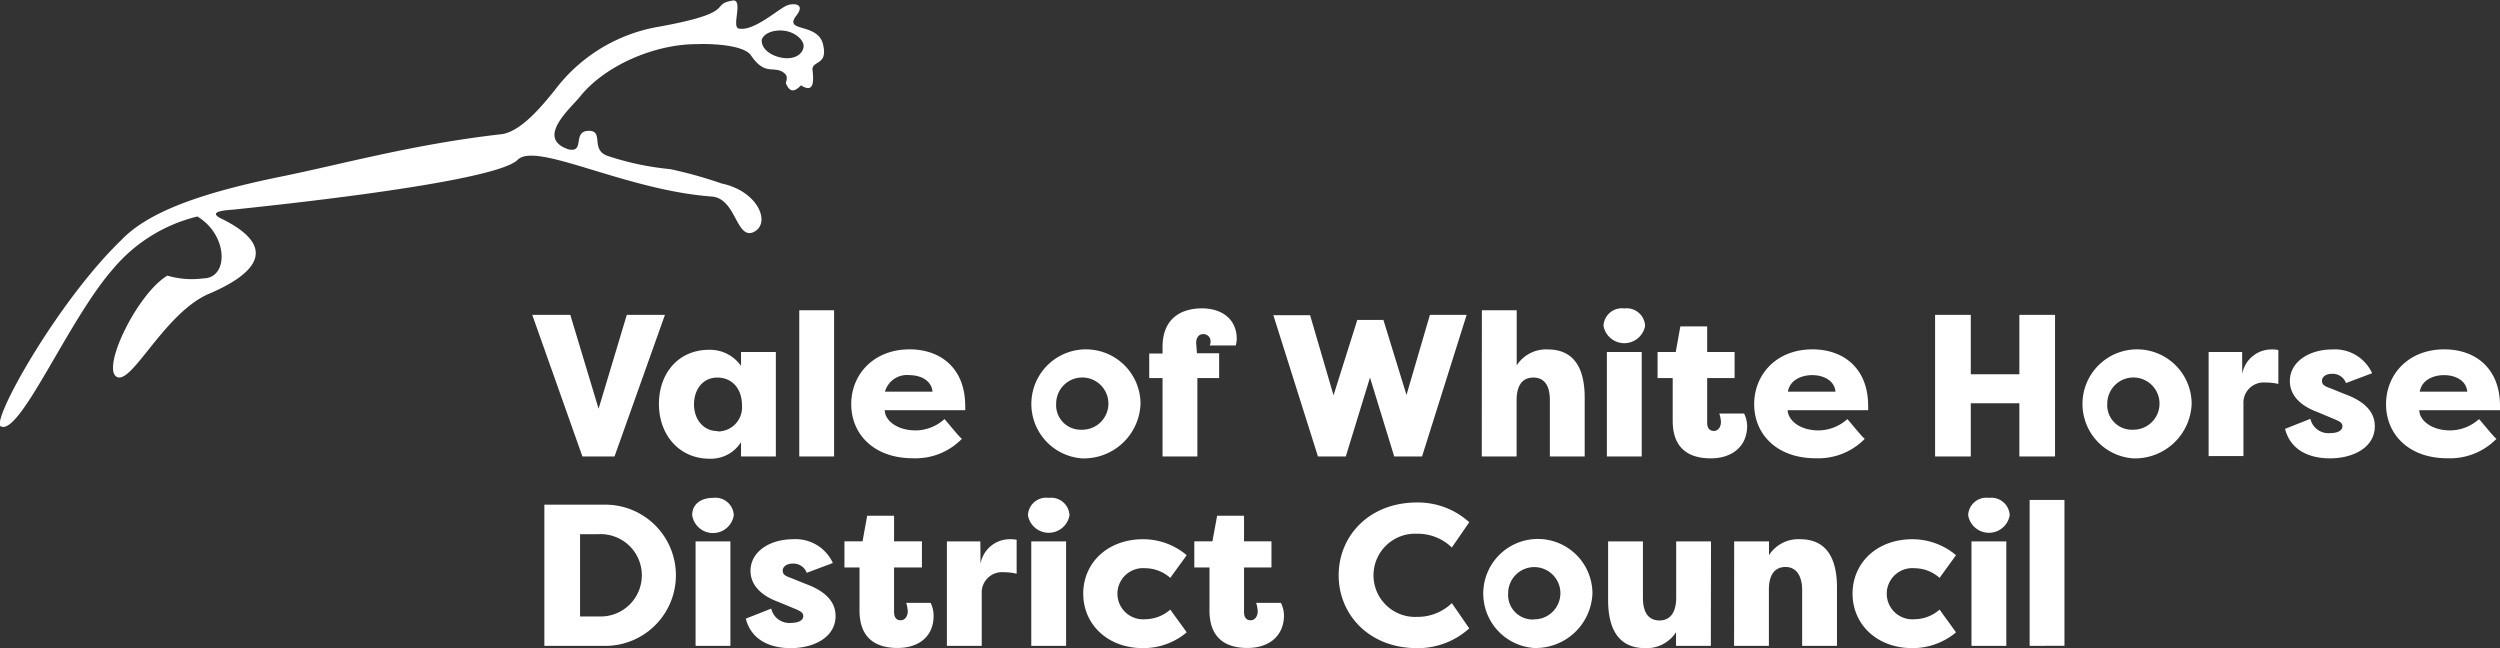 <svg id="Layer_1" data-name="Layer 1" xmlns="http://www.w3.org/2000/svg" viewBox="0 0 287.17 74.45"><rect x="0" y="0" width="287.17" height="74.45" fill="#333333" stroke="none"/><defs><style>.cls-1{fill:#fff;}</style></defs><title>logo-white</title><path class="cls-1" d="M602.63,420.76V404.54h7a8.11,8.11,0,1,1,0,16.22Zm4.1-3.38h2.15a4.73,4.73,0,1,0,0-9.45h-2.15Z" transform="translate(-540.1 -346.57)"/><path class="cls-1" d="M622,403.76a2.11,2.11,0,0,1,2.39,2,2.42,2.42,0,0,1-4.78,0C619.58,404.61,620.49,403.76,622,403.76Zm-2,17v-12h4v12Z" transform="translate(-540.1 -346.57)"/><path class="cls-1" d="M628.69,416.48a2.13,2.13,0,0,0,2.29,1.64c.72,0,1.39-.23,1.39-.79,0-.32-.21-.51-.86-.79l-2-.83c-1.9-.69-3.2-1.88-3.2-3.57,0-2.2,2.21-3.63,4.89-3.63a4.7,4.7,0,0,1,4.57,2.73l-3,1.13a1.63,1.63,0,0,0-1.62-1.06c-.65,0-1.14.32-1.14.81s.4.65,1,.86l1.6.65c2.78,1,3.47,2.43,3.47,3.7,0,2.41-2.43,3.69-5.16,3.69-2.23,0-4.5-.84-5.15-3.39Z" transform="translate(-540.1 -346.57)"/><path class="cls-1" d="M643.19,421c-2.11,0-4.36-.81-4.36-4.31v-4.94H637.1v-3h2.08l.53-2.94h3.09v2.94H646v3H642.8v5.15c0,.53.23.92.76.92s.81-.53.81-1a3.2,3.2,0,0,0-.18-1H647a3.38,3.38,0,0,1,.34,1.43C647.38,419.6,645.72,421,643.19,421Z" transform="translate(-540.1 -346.57)"/><path class="cls-1" d="M652.73,411.33a3.41,3.41,0,0,1,3.34-2.82,3.78,3.78,0,0,1,.81.06v3.9a6.52,6.52,0,0,0-1.5-.17,2.33,2.33,0,0,0-2.51,2.46v6h-4v-12h3.84Z" transform="translate(-540.1 -346.57)"/><path class="cls-1" d="M660.56,403.76a2.11,2.11,0,0,1,2.39,2,2.42,2.42,0,0,1-4.77,0A2.09,2.09,0,0,1,660.56,403.76Zm-2,17v-12h4v12Z" transform="translate(-540.1 -346.57)"/><path class="cls-1" d="M671.41,408.51a7.75,7.75,0,0,1,5,1.83c-.32.48-1.55,2.13-1.88,2.61a4.38,4.38,0,0,0-2.89-1.11,2.94,2.94,0,1,0,0,5.86,4.42,4.42,0,0,0,2.89-1.11c.33.49,1.56,2.13,1.88,2.62a7.71,7.71,0,0,1-5,1.81c-4.1,0-6.88-2.74-6.88-6.26S667.31,408.51,671.41,408.51Z" transform="translate(-540.1 -346.57)"/><path class="cls-1" d="M683.38,421c-2.11,0-4.35-.81-4.35-4.31v-4.94h-1.74v-3h2.08l.54-2.94H683v2.94h3.15v3H683v5.15c0,.53.23.92.76.92s.81-.53.81-1a3.2,3.2,0,0,0-.18-1h2.85a3.54,3.54,0,0,1,.35,1.43C687.58,419.6,685.91,421,683.38,421Z" transform="translate(-540.1 -346.57)"/><path class="cls-1" d="M702.87,404.29a8.75,8.75,0,0,1,6,2.27l-2,2.9a5.62,5.62,0,0,0-4-1.58,4.78,4.78,0,1,0,0,9.55,5.66,5.66,0,0,0,4-1.58l2,2.9a8.79,8.79,0,0,1-6,2.27c-5.5,0-9-3.85-9-8.37S697.37,404.29,702.87,404.29Z" transform="translate(-540.1 -346.57)"/><path class="cls-1" d="M716.26,421a6.27,6.27,0,1,1,6.76-6.26A6.52,6.52,0,0,1,716.26,421Zm0-3.29a3,3,0,1,0-2.92-3A2.82,2.82,0,0,0,716.26,417.73Z" transform="translate(-540.1 -346.57)"/><path class="cls-1" d="M736.62,420.76h-4v-1.57a4,4,0,0,1-3.54,1.83c-3.52,0-4.26-2.92-4.26-5.52v-6.74h4v6.51c0,1.37.46,2.57,1.9,2.57s1.92-1.23,1.92-2.59v-6.49h4Z" transform="translate(-540.1 -346.57)"/><path class="cls-1" d="M739.3,408.76h4v1.58a4,4,0,0,1,3.57-1.83c3.5,0,4.24,2.91,4.24,5.53v6.72h-4v-6.49c0-1.15-.44-2.57-1.9-2.57s-1.92,1.21-1.92,2.57v6.49h-4Z" transform="translate(-540.1 -346.57)"/><path class="cls-1" d="M759.78,408.51a7.79,7.79,0,0,1,5,1.83c-.33.48-1.55,2.13-1.88,2.61a4.38,4.38,0,0,0-2.89-1.11,2.94,2.94,0,1,0,0,5.86,4.42,4.42,0,0,0,2.89-1.11c.33.49,1.55,2.13,1.88,2.62a7.76,7.76,0,0,1-5,1.81c-4.1,0-6.88-2.74-6.88-6.26S755.68,408.51,759.78,408.51Z" transform="translate(-540.1 -346.57)"/><path class="cls-1" d="M768.56,403.76a2.11,2.11,0,0,1,2.39,2,2.42,2.42,0,0,1-4.77,0A2.09,2.09,0,0,1,768.56,403.76Zm-2,17v-12h4v12Z" transform="translate(-540.1 -346.57)"/><path class="cls-1" d="M773.24,420.76V404h4v16.75Z" transform="translate(-540.1 -346.57)"/><path class="cls-1" d="M623,367.65A49.61,49.61,0,0,0,617.1,366a32.58,32.58,0,0,1-7.23-1.53c-2-.72-.33-2.93-2.19-2.87s-.35,2.54-2.27,2.13c-3.86-1.29.26-4.73,1.34-6.09,2.74-3.43,8.39-6,13.38-6,2-.08,5.53.15,6.25,1.32,1.51,2.17,2.35,1.29,3.48,1.79.68.38.72.7.5,1.35.41,1,.91,1.15,1.75.27,1.64,1.06,1.43-.79,1.31-1.87.08-.95,1.71-.5,1.26-2.64-.45-2.76-4.53-1.52-3.18-3.4,1.25-1.53-.32-1.52-.92-1.29-.91.26-3.88,3.09-5.65,2.67-.8-.23.57-3.35-.65-3.21-2.79.47.74,1.33-8.45,3a18.94,18.94,0,0,0-12,7.29c-1.26,1.55-3.84,4.81-6.16,5.07-10.17,1.15-18.48,3.5-25.55,4.92-8.53,1.76-14.86,3.87-18.06,7.21-7.35,7.08-15,20.77-13.88,21.42,2.2,1.15,7.71-12.13,12.84-18a18.24,18.24,0,0,1,9.75-6.1c3.53,2.1,3.66,7.1.66,7.11a10,10,0,0,1-4.11-.32c-3.48,2.12-7.54,10.55-5.84,11.61s5.41-7.18,10.5-9.47c4.6-1.93,8.81-5.06,1.68-8.62-2.18-1,1-1.06,1.44-1.12,2.12-.24,29.79-3,32.47-5.71,2.13-2.1,12.27,3.47,22.22,4.22,2.81.15,2.83,4.68,4.69,4.16C628.78,372.48,627.36,368.57,623,367.65Zm4.58-16.44c.19-.82,1.42-1.28,2.67-1.1s2.33,1.15,2.14,1.95c-.24,1-1.42,1.41-2.73,1.09S627.54,352,627.61,351.21Z" transform="translate(-540.1 -346.57)"/><path class="cls-1" d="M601.24,382.74h4.37l3.25,10.78,3.24-10.78h4.38L610.69,399H607Z" transform="translate(-540.1 -346.57)"/><path class="cls-1" d="M629.22,387v12h-4v-1.64a4.09,4.09,0,0,1-3.64,1.9c-3.45,0-5.79-2.74-5.79-6.28s2.24-6.23,5.77-6.23a4.36,4.36,0,0,1,3.66,1.85V387Zm-6.67,9.13a2.77,2.77,0,0,0,2.78-3c0-1.92-1.14-3.19-2.83-3.19s-2.68,1.39-2.68,3.08S620.86,396.09,622.55,396.09Z" transform="translate(-540.1 -346.57)"/><path class="cls-1" d="M631.91,399V382.21h4V399Z" transform="translate(-540.1 -346.57)"/><path class="cls-1" d="M637.88,393c0-3.43,2.58-6.3,6.7-6.3,3.64,0,6.39,2.24,6.39,6.48a4.35,4.35,0,0,1,0,.51h-9.24c0,1.09,1.29,2.32,3.57,2.32a5,5,0,0,0,3.29-1.3c.32.33,1.64,2,2,2.27a7.44,7.44,0,0,1-5.6,2.23C640.48,399.22,637.88,396.44,637.88,393Zm3.87-1.44h5.47c-.14-1.37-1.48-1.9-2.66-1.9A2.63,2.63,0,0,0,641.75,391.57Z" transform="translate(-540.1 -346.57)"/><path class="cls-1" d="M664.34,399.22a6.27,6.27,0,1,1,6.77-6.26A6.51,6.51,0,0,1,664.34,399.22Zm0-3.29a3,3,0,1,0-2.92-3A2.82,2.82,0,0,0,664.34,395.93Z" transform="translate(-540.1 -346.57)"/><path class="cls-1" d="M677.59,387.15h2.55V390h-2.5v9h-4v-9h-1.53v-2.82h1.53v-.75c0-3.49,2.39-4.44,4.52-4.44,2.43,0,4,1.36,4,3.49a3.17,3.17,0,0,1-.11.77h-3a.74.74,0,0,0,.1-.37.82.82,0,0,0-.84-.93c-.6,0-.81.53-.81,1Z" transform="translate(-540.1 -346.57)"/><path class="cls-1" d="M701.66,391.94l2.69-9.2h4.22L703.45,399h-3.2l-2.78-9.06L694.69,399h-3.2l-5.12-16.22h4.22l2.69,9.2,2.73-8.66h3Z" transform="translate(-540.1 -346.57)"/><path class="cls-1" d="M710.32,382.21h4v6.33a4,4,0,0,1,3.57-1.83c3.5,0,4.24,2.91,4.24,5.53V399h-4v-6.49c0-1.36-.44-2.57-1.9-2.57s-1.92,1.21-1.92,2.57V399h-4Z" transform="translate(-540.1 -346.57)"/><path class="cls-1" d="M726.68,382a2.12,2.12,0,0,1,2.39,2,2.43,2.43,0,0,1-4.78,0A2.11,2.11,0,0,1,726.68,382Zm-2,17V387h4v12Z" transform="translate(-540.1 -346.57)"/><path class="cls-1" d="M736.6,399.22c-2.11,0-4.36-.81-4.36-4.31V390H730.5v-3h2.09l.53-2.94h3.08V387h3.15v3H736.2v5.15c0,.53.23.92.77.92s.81-.53.81-1a3.15,3.15,0,0,0-.19-1h2.85a3.39,3.39,0,0,1,.35,1.43C740.79,397.8,739.12,399.22,736.6,399.22Z" transform="translate(-540.1 -346.57)"/><path class="cls-1" d="M741.6,393c0-3.43,2.57-6.3,6.69-6.3,3.64,0,6.4,2.24,6.4,6.48a4.35,4.35,0,0,1,0,.51h-9.25c.05,1.09,1.3,2.32,3.57,2.32a5,5,0,0,0,3.29-1.3c.32.33,1.64,2,2,2.27a7.46,7.46,0,0,1-5.61,2.23C744.19,399.22,741.6,396.44,741.6,393Zm3.87-1.44h5.47c-.14-1.37-1.49-1.9-2.67-1.9S745.7,390.18,745.47,391.57Z" transform="translate(-540.1 -346.57)"/><path class="cls-1" d="M772.06,399v-6.11h-5.58V399h-4.1V382.74h4.1v6.82h5.58v-6.82h4.1V399Z" transform="translate(-540.1 -346.57)"/><path class="cls-1" d="M785.08,399.22a6.27,6.27,0,1,1,6.77-6.26A6.51,6.51,0,0,1,785.08,399.22Zm0-3.29a3,3,0,1,0-2.92-3A2.82,2.82,0,0,0,785.08,395.93Z" transform="translate(-540.1 -346.57)"/><path class="cls-1" d="M797.66,389.53a3.41,3.41,0,0,1,3.34-2.82,3.29,3.29,0,0,1,.81.07v3.89a6.46,6.46,0,0,0-1.51-.16,2.32,2.32,0,0,0-2.5,2.45v6h-4V387h3.85Z" transform="translate(-540.1 -346.57)"/><path class="cls-1" d="M805.49,394.68a2.13,2.13,0,0,0,2.29,1.64c.72,0,1.39-.23,1.39-.79,0-.32-.2-.51-.85-.78l-2-.84c-1.9-.69-3.19-1.88-3.19-3.57,0-2.2,2.2-3.63,4.89-3.63a4.69,4.69,0,0,1,4.56,2.73l-3,1.13a1.63,1.63,0,0,0-1.62-1.06c-.65,0-1.14.32-1.14.81s.4.65,1,.86l1.6.65c2.78,1,3.47,2.43,3.47,3.7,0,2.41-2.43,3.69-5.16,3.69-2.23,0-4.5-.84-5.15-3.39Z" transform="translate(-540.1 -346.57)"/><path class="cls-1" d="M814.18,393c0-3.43,2.57-6.3,6.69-6.3,3.64,0,6.4,2.24,6.4,6.48a2.91,2.91,0,0,1,0,.51H818c0,1.09,1.3,2.32,3.57,2.32a5,5,0,0,0,3.29-1.3c.32.33,1.64,2,2,2.27a7.46,7.46,0,0,1-5.61,2.23C816.77,399.22,814.18,396.44,814.18,393Zm3.87-1.44h5.46c-.13-1.37-1.48-1.9-2.66-1.9S818.28,390.18,818.05,391.57Z" transform="translate(-540.1 -346.57)"/></svg>